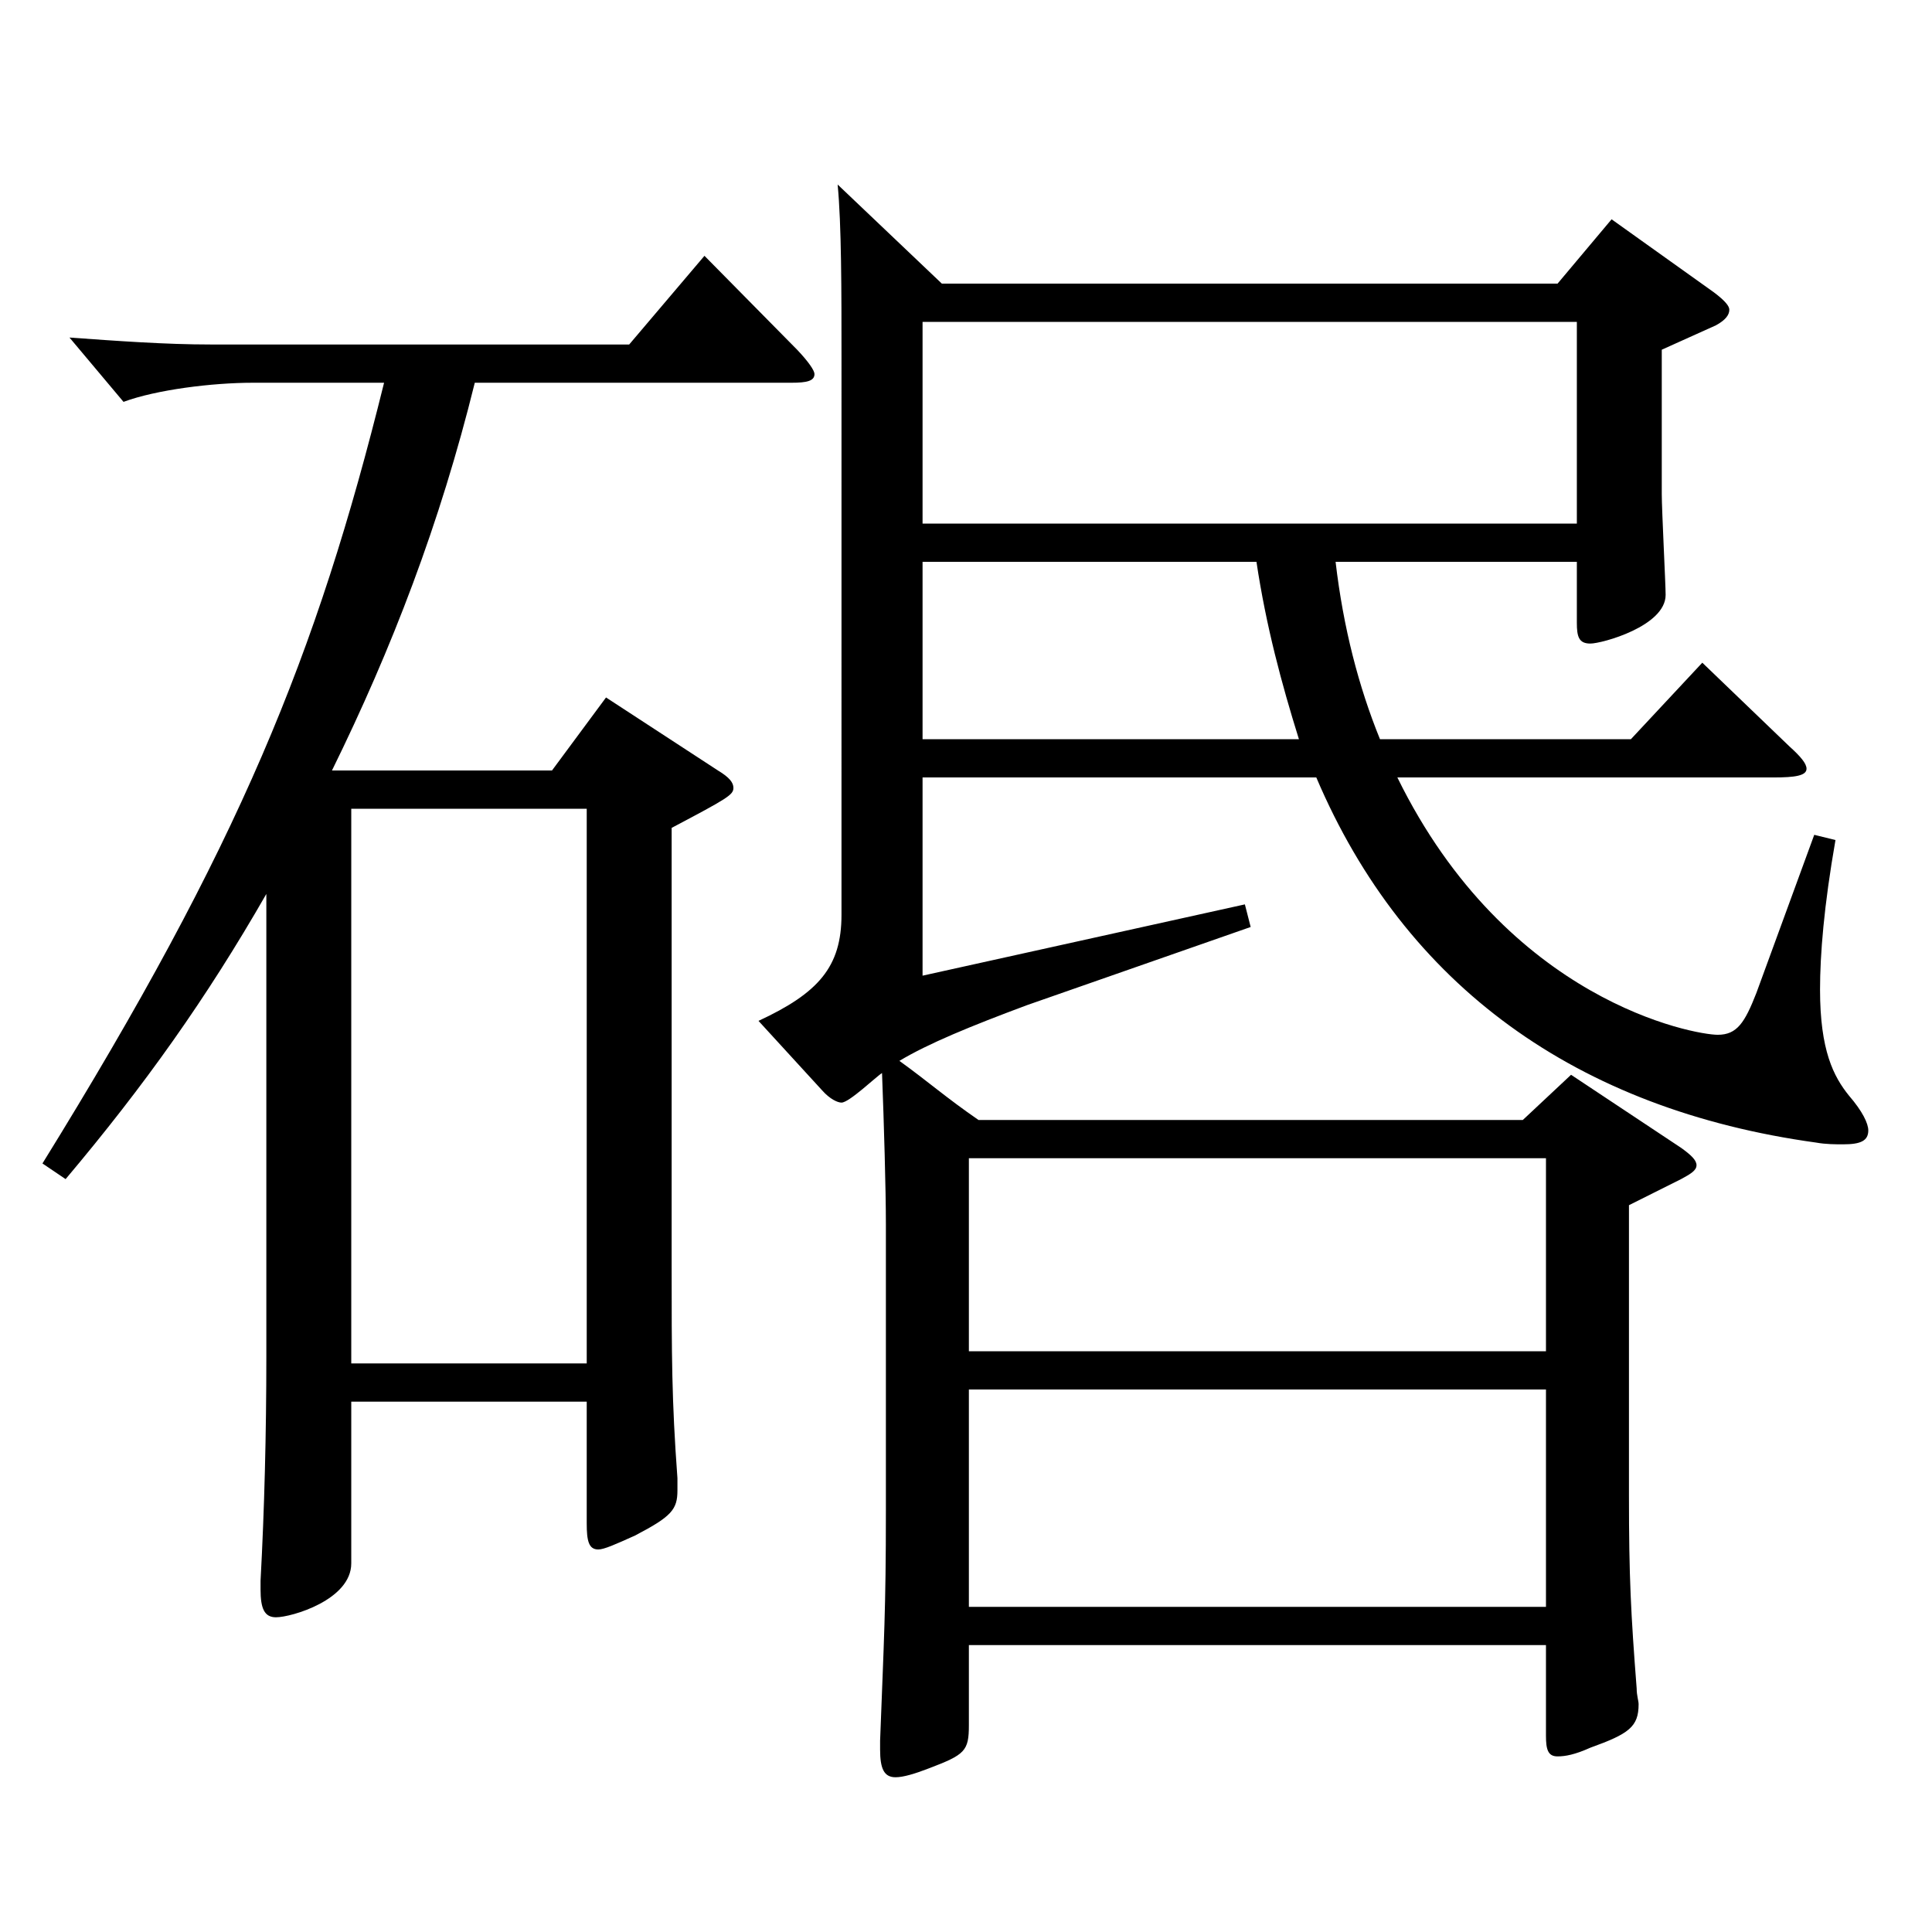 <?xml version="1.0" encoding="utf-8"?>
<!-- Generator: Adobe Illustrator 16.0.0, SVG Export Plug-In . SVG Version: 6.00 Build 0)  -->
<!DOCTYPE svg PUBLIC "-//W3C//DTD SVG 1.1//EN" "http://www.w3.org/Graphics/SVG/1.1/DTD/svg11.dtd">
<svg version="1.1" id="图层_1" xmlns="http://www.w3.org/2000/svg" xmlns:xlink="http://www.w3.org/1999/xlink" x="0px" y="0px"
	 width="1000px" height="1000px" viewBox="0 0 1000 1000" enable-background="new 0 0 1000 1000" xml:space="preserve">
<path d="M21.975,602.205c101.897-164.698,141.857-262.798,176.822-404.097h-67.932c-20.979,0-49.949,3.6-66.933,9.899
	l-27.972-33.299c24.975,1.8,49.949,3.6,72.927,3.6h216.781l38.961-45.899l47.951,48.6c5.994,6.3,8.991,10.8,8.991,12.6
	c0,3.6-3.996,4.5-11.988,4.5H245.749c-17.981,72.899-42.956,137.699-73.925,200.698h113.885l27.972-37.8l57.942,37.8
	c5.993,3.601,7.991,6.3,7.991,9c0,3.601-2.997,5.4-31.968,20.7v226.799c0,45.899,0,69.299,2.997,109.799v6.3
	c0,9.9-2.997,13.5-21.978,23.4c-9.99,4.5-15.984,7.199-18.981,7.199c-4.994,0-5.993-4.5-5.993-13.5v-62.999H181.813v83.699
	c0,18.9-30.969,27.899-38.96,27.899c-5.994,0-7.992-4.5-7.992-14.399v-4.5c1.998-36.899,2.997-76.499,2.997-116.1V462.706
	c-30.969,54-62.937,99-103.896,147.6L21.975,602.205z M303.691,705.705V418.606H181.813v287.099H303.691z M477.516,402.407v102.599
	l166.832-36.899l2.997,11.7l-115.884,40.499c-28.971,10.801-50.948,19.801-65.933,28.8c14.984,10.801,23.976,18.9,40.958,30.601
	h281.716l24.976-23.4l56.942,37.8c4.995,3.601,7.992,6.3,7.992,9s-2.997,4.5-7.992,7.2l-26.973,13.5v150.299
	c0,42.3,0.999,61.199,3.996,99.899c0,3.6,0.999,6.3,0.999,8.1c0,11.7-4.995,15.3-24.976,22.5c-7.991,3.6-12.986,4.5-16.982,4.5
	c-4.995,0-5.994-3.6-5.994-10.8v-46.8H501.491v41.399c0,13.5-1.997,15.3-20.979,22.5c-6.993,2.7-12.986,4.5-16.982,4.5
	c-5.994,0-7.992-4.5-7.992-14.399v-4.5c1.998-53.1,2.997-67.5,2.997-118.8V633.705c0-18-0.999-52.199-1.998-78.299
	c-2.997,1.8-16.983,15.3-20.979,15.3c-1.998,0-5.994-1.8-9.99-6.3l-32.967-36c30.969-14.4,42.957-27.9,42.957-54.899V185.509
	c0-35.101,0-69.3-1.998-90l53.945,51.3h318.679l27.972-33.3l52.946,37.8c5.994,4.5,7.992,7.2,7.992,9c0,2.7-1.998,5.4-6.993,8.1
	l-27.972,12.601v74.699c0,8.1,1.998,46.8,1.998,52.199c0,16.2-32.967,25.2-38.961,25.2c-5.993,0-6.992-3.6-6.992-10.8v-31.5H691.3
	c3.996,34.2,11.988,64.8,22.978,91.8h129.869l36.963-39.6l44.954,43.199c5.994,5.4,8.991,9,8.991,11.7c0,3.6-5.994,4.5-16.983,4.5
	H723.268c56.943,116.099,153.846,133.199,165.833,133.199c9.99,0,13.986-6.301,19.98-21.601l29.97-81.899l10.988,2.7
	c-5.993,34.2-7.991,59.399-7.991,77.399c0,31.5,6.992,45,14.984,54.899c6.993,8.101,9.99,14.4,9.99,18c0,5.4-3.996,7.2-12.987,7.2
	c-3.996,0-8.99,0-13.985-0.9c-123.875-17.1-212.786-80.999-258.739-188.998H477.516z M477.516,166.608v104.399h338.659V166.608
	H477.516z M477.516,290.808v91.8h194.804c-8.991-28.8-16.982-58.5-21.978-91.8H477.516z M501.491,699.405H800.19v-99.899H501.491
	V699.405z M800.19,719.205H501.491v112.499H800.19V719.205z"/>
</svg>

